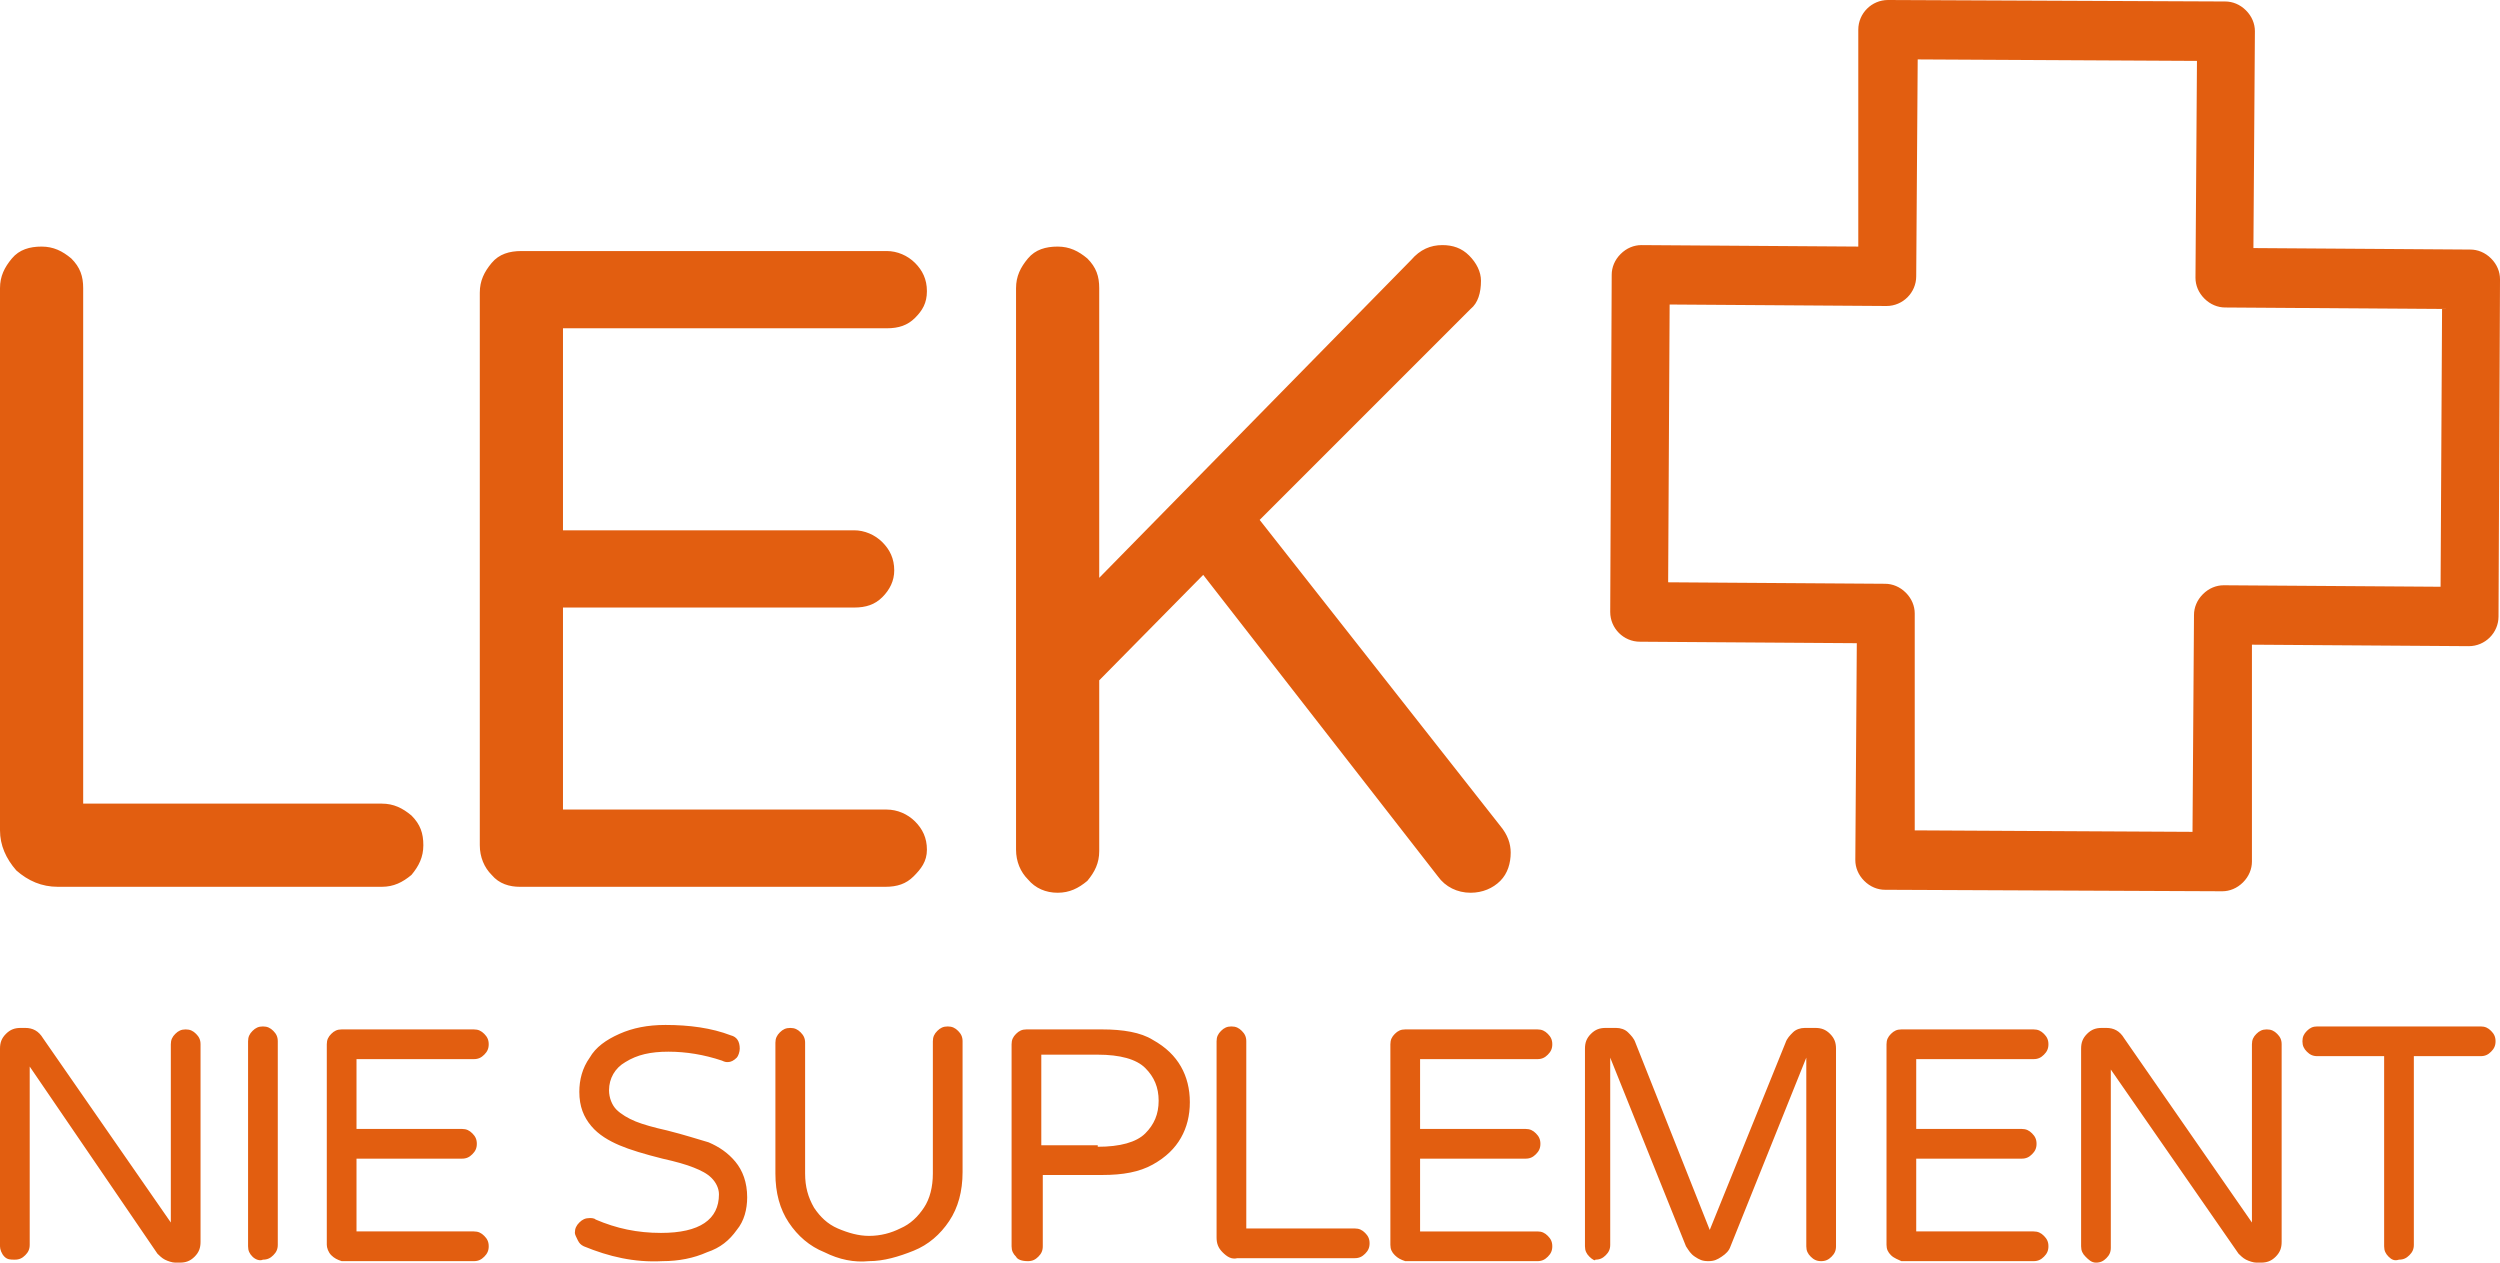<svg id="Layer_1" xmlns="http://www.w3.org/2000/svg" xmlns:xlink="http://www.w3.org/1999/xlink" viewBox="0 0 168.3 85"><style>.st0{clip-path:url(#SVGID_2_);fill:#e25e10}</style><defs><path id="SVGID_1_" d="M0 0h168.3v85H0z"/></defs><clipPath id="SVGID_2_"><use xlink:href="#SVGID_1_" overflow="visible"/></clipPath><path class="st0" d="M149.6 60l-22.7-.1c-.5 0-1-.2-1.4-.6-.4-.4-.6-.9-.6-1.4l.1-14.6-14.6-.1c-1.1 0-2-.9-2-2l.1-22.7c0-.5.2-1 .6-1.4.4-.4.9-.6 1.4-.6l14.6.1V2c0-1.1.9-2 2-2l22.7.1c.5 0 1 .2 1.4.6.4.4.6.9.6 1.4l-.1 14.6 14.6.1c.5 0 1 .2 1.4.6.4.4.6.9.6 1.4l-.1 22.7c0 1.1-.9 2-2 2l-14.6-.1V58c0 .5-.2 1-.6 1.4-.4.4-.9.6-1.4.6m-20.7-4.1l18.7.1.1-14.6c0-.5.2-1 .6-1.4.4-.4.9-.6 1.4-.6l14.6.1.1-18.7-14.6-.1c-.5 0-1-.2-1.4-.6-.4-.4-.6-.9-.6-1.4l.1-14.6-18.8-.1-.1 14.6c0 1.1-.9 2-2 2l-14.6-.1-.1 18.7 14.6.1c.5 0 1 .2 1.4.6.4.4.6.9.6 1.4v14.6zM1.1 58.6C.4 57.8 0 56.9 0 55.9V19.4c0-.8.3-1.4.8-2 .5-.6 1.2-.8 2-.8s1.4.3 2 .8c.6.6.8 1.2.8 2v34.7h20.1c.8 0 1.4.3 2 .8.6.6.8 1.2.8 2s-.3 1.4-.8 2c-.6.5-1.2.8-2 .8H3.9c-1.1 0-2-.4-2.8-1.1M33.1 58.9c-.5-.5-.8-1.2-.8-2V19.7c0-.8.3-1.4.8-2 .5-.6 1.2-.8 2-.8h24.6c.7 0 1.4.3 1.9.8s.8 1.1.8 1.9-.3 1.3-.8 1.8-1.1.7-1.9.7H37.9v13.6h19.6c.7 0 1.4.3 1.9.8s.8 1.1.8 1.9c0 .7-.3 1.3-.8 1.8s-1.1.7-1.9.7H37.9v13.6h21.8c.7 0 1.4.3 1.9.8s.8 1.1.8 1.9-.4 1.3-.9 1.8-1.1.7-1.9.7H35c-.7 0-1.4-.2-1.9-.8M69.2 59.2c-.5-.5-.8-1.2-.8-2V19.4c0-.8.3-1.4.8-2 .5-.6 1.2-.8 2-.8s1.4.3 2 .8c.6.6.8 1.2.8 2v19.5l21-21.4c.6-.7 1.3-1 2.1-1 .7 0 1.3.2 1.8.7.5.5.8 1.1.8 1.7 0 .8-.2 1.5-.7 1.9L84.8 35 101 55.6c.5.6.7 1.2.7 1.8 0 .7-.2 1.4-.7 1.9-.5.5-1.2.8-2 .8-.9 0-1.7-.4-2.2-1.1L81 38.7l-7 7.1v11.5c0 .8-.3 1.4-.8 2-.6.5-1.2.8-2 .8s-1.5-.3-2-.9M.3 84.6c-.2-.2-.3-.5-.3-.7V70.6c0-.4.1-.7.4-1 .3-.3.6-.4 1-.4h.3c.5 0 .9.2 1.2.7l8.6 12.4v-12c0-.3.1-.5.3-.7.2-.2.4-.3.7-.3.3 0 .5.1.7.3.2.2.3.4.3.7v13.3c0 .4-.1.7-.4 1-.3.3-.6.4-1 .4h-.3c-.2 0-.5-.1-.7-.2-.2-.1-.4-.3-.5-.4L2 71.8v12c0 .3-.1.5-.3.7-.2.2-.4.3-.7.3s-.5 0-.7-.2M17 84.6c-.2-.2-.3-.4-.3-.7V70.1c0-.3.1-.5.3-.7.2-.2.4-.3.7-.3.3 0 .5.1.7.3.2.2.3.4.3.7v13.7c0 .3-.1.5-.3.7-.2.2-.4.3-.7.3-.2.1-.5 0-.7-.2M22.3 84.5c-.2-.2-.3-.5-.3-.7V70.3c0-.3.1-.5.3-.7.2-.2.4-.3.7-.3h8.9c.3 0 .5.1.7.3.2.2.3.4.3.7 0 .3-.1.5-.3.7-.2.2-.4.3-.7.3H24V76h7.1c.3 0 .5.1.7.3.2.2.3.4.3.7 0 .3-.1.5-.3.7-.2.2-.4.3-.7.3H24v4.9h7.9c.3 0 .5.1.7.3.2.2.3.4.3.7 0 .3-.1.5-.3.7-.2.2-.4.3-.7.3H23c-.3-.1-.5-.2-.7-.4M39.3 83.9c-.2-.1-.3-.2-.4-.4-.1-.2-.2-.4-.2-.5 0-.3.1-.5.3-.7.2-.2.4-.3.7-.3.1 0 .3 0 .4.1 1.4.6 2.8.9 4.4.9 2.6 0 3.9-.9 3.9-2.6 0-.4-.2-.8-.5-1.1-.3-.3-.7-.5-1.2-.7-.5-.2-1.2-.4-2.1-.6-1.2-.3-2.2-.6-2.9-.9-.7-.3-1.4-.7-1.9-1.3-.5-.6-.8-1.3-.8-2.3 0-.8.2-1.6.7-2.3.4-.7 1.1-1.2 2-1.6.9-.4 1.9-.6 3.1-.6 1.6 0 3.1.2 4.4.7.4.1.6.4.6.9 0 .2-.1.5-.2.6-.2.2-.4.3-.6.3-.1 0-.2 0-.4-.1-1.2-.4-2.4-.6-3.6-.6-1.2 0-2.1.2-2.9.7-.7.4-1.1 1.1-1.1 1.9 0 .5.2 1 .5 1.3.3.3.8.6 1.3.8.5.2 1.2.4 2.1.6 1.2.3 2.1.6 2.8.8.7.3 1.3.7 1.8 1.3.5.6.8 1.4.8 2.4 0 .8-.2 1.6-.7 2.2-.5.7-1.1 1.2-2 1.5-.9.4-1.9.6-3 .6-1.9.1-3.6-.3-5.3-1M55.5 84.3c-1-.4-1.8-1.1-2.4-2-.6-.9-.9-2-.9-3.3v-8.8c0-.3.1-.5.3-.7.2-.2.4-.3.7-.3.3 0 .5.1.7.3.2.2.3.4.3.7V79c0 .9.2 1.6.6 2.3.4.6.9 1.1 1.6 1.4.7.3 1.4.5 2.1.5.8 0 1.5-.2 2.1-.5.7-.3 1.2-.8 1.6-1.4s.6-1.4.6-2.3v-8.9c0-.3.1-.5.3-.7.2-.2.4-.3.7-.3.3 0 .5.1.7.3.2.2.3.4.3.7v8.8c0 1.3-.3 2.4-.9 3.3-.6.9-1.4 1.6-2.4 2-1 .4-2 .7-3 .7-1 .1-2-.1-3-.6M68.4 84.6c-.2-.2-.3-.4-.3-.7V70.3c0-.3.1-.5.3-.7.2-.2.4-.3.7-.3h5.1c1.4 0 2.6.2 3.4.7.9.5 1.5 1.1 1.9 1.8.4.7.6 1.5.6 2.4 0 .9-.2 1.7-.6 2.4-.4.7-1 1.3-1.9 1.8-.9.5-2 .7-3.4.7h-4v4.8c0 .3-.1.5-.3.7-.2.2-.4.3-.7.3-.4 0-.7-.1-.8-.3m5.5-7.4c1.5 0 2.6-.3 3.2-.9.6-.6.9-1.3.9-2.2 0-.9-.3-1.6-.9-2.2-.6-.6-1.7-.9-3.2-.9h-3.8v6.1h3.8zM82.3 84.3c-.3-.3-.4-.6-.4-1V70.1c0-.3.1-.5.3-.7.2-.2.4-.3.7-.3.3 0 .5.1.7.3.2.2.3.4.3.7v12.6h7.3c.3 0 .5.1.7.3.2.2.3.4.3.7 0 .3-.1.5-.3.7-.2.2-.4.3-.7.3h-7.9c-.4.1-.7-.1-1-.4M93.9 84.5c-.2-.2-.3-.4-.3-.7V70.3c0-.3.1-.5.3-.7.2-.2.4-.3.7-.3h8.9c.3 0 .5.1.7.3.2.2.3.4.3.7 0 .3-.1.5-.3.7-.2.2-.4.3-.7.3h-7.9V76h7.1c.3 0 .5.1.7.3.2.2.3.4.3.7 0 .3-.1.5-.3.7-.2.2-.4.3-.7.3h-7.1v4.9h7.9c.3 0 .5.1.7.3.2.2.3.4.3.7 0 .3-.1.5-.3.7-.2.2-.4.3-.7.3h-8.9c-.3-.1-.5-.2-.7-.4M107 84.6c-.2-.2-.3-.4-.3-.7V70.6c0-.4.1-.7.4-1 .3-.3.6-.4 1-.4h.7c.3 0 .6.1.8.3.2.2.4.4.5.7l5 12.6 5.1-12.6c.1-.3.3-.5.5-.7.2-.2.5-.3.8-.3h.7c.4 0 .7.1 1 .4.3.3.4.6.4 1v13.3c0 .3-.1.5-.3.7-.2.2-.4.3-.7.3-.3 0-.5-.1-.7-.3-.2-.2-.3-.4-.3-.7V71.2l-5.1 12.7c-.1.3-.3.5-.6.7-.3.2-.5.3-.9.3s-.6-.1-.9-.3c-.3-.2-.4-.4-.6-.7l-5.1-12.7v12.6c0 .3-.1.5-.3.7-.2.2-.4.3-.7.3 0 .1-.2 0-.4-.2M127.3 84.5c-.2-.2-.3-.4-.3-.7V70.3c0-.3.1-.5.3-.7.2-.2.4-.3.7-.3h8.9c.3 0 .5.1.7.3.2.2.3.4.3.7 0 .3-.1.5-.3.7-.2.2-.4.3-.7.3H129V76h7.1c.3 0 .5.1.7.3.2.2.3.4.3.7 0 .3-.1.5-.3.7-.2.2-.4.3-.7.3H129v4.9h7.9c.3 0 .5.1.7.3.2.2.3.4.3.7 0 .3-.1.5-.3.7-.2.2-.4.3-.7.3H128c-.2-.1-.5-.2-.7-.4M140.4 84.6c-.2-.2-.3-.4-.3-.7V70.6c0-.4.1-.7.4-1 .3-.3.6-.4 1-.4h.3c.5 0 .9.2 1.2.7l8.6 12.4v-12c0-.3.1-.5.3-.7.2-.2.4-.3.7-.3.3 0 .5.1.7.3.2.2.3.4.3.7v13.3c0 .4-.1.7-.4 1-.3.3-.6.4-1 .4h-.3c-.2 0-.5-.1-.7-.2-.2-.1-.4-.3-.5-.4L142.1 72v12c0 .3-.1.5-.3.7-.2.2-.4.3-.7.3s-.5-.2-.7-.4M160.8 84.6c-.2-.2-.3-.4-.3-.7V71.1H156c-.3 0-.5-.1-.7-.3-.2-.2-.3-.4-.3-.7 0-.3.1-.5.3-.7.2-.2.4-.3.7-.3h11c.3 0 .5.1.7.3.2.2.3.4.3.7 0 .3-.1.5-.3.7-.2.2-.4.3-.7.3h-4.5v12.7c0 .3-.1.5-.3.7-.2.2-.4.3-.7.3-.3.1-.5 0-.7-.2"/></svg>